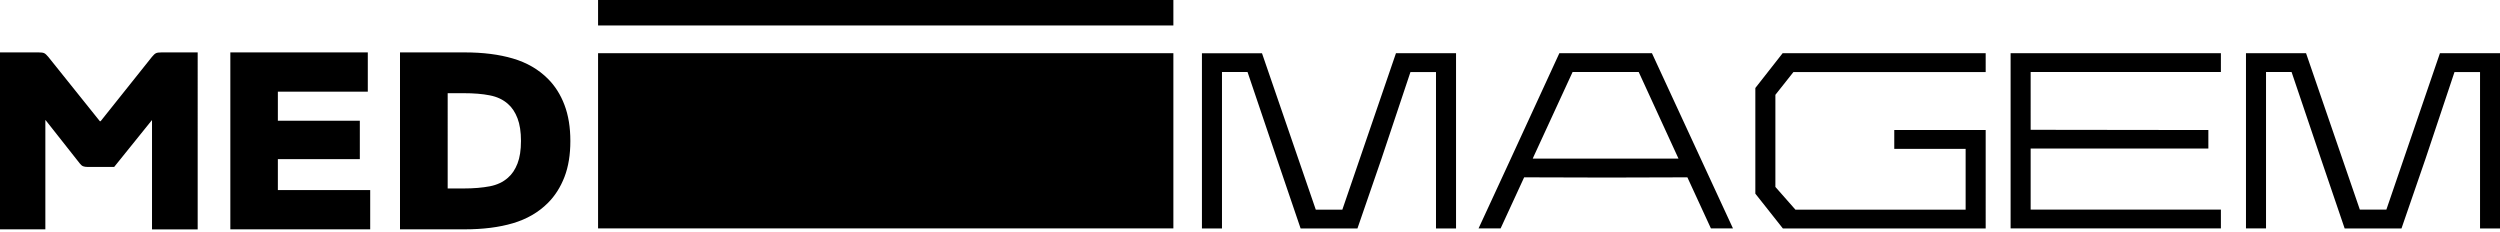 <?xml version="1.0" encoding="utf-8"?>
<!-- Generator: Adobe Illustrator 24.1.2, SVG Export Plug-In . SVG Version: 6.00 Build 0)  -->
<svg version="1.1" id="Camada_1" xmlns="http://www.w3.org/2000/svg" xmlns:xlink="http://www.w3.org/1999/xlink" x="0px" y="0px"
	 viewBox="0 0 323 30" style="enable-background:new 0 0 323 30;" xml:space="preserve">
<path d="M35.9,20.56h10.59V15.6H35.9v-3.76h11.62V6.77H29.76v22.86h18.07v-5.07H35.9V20.56L35.9,20.56z M151.6,0H77.27v3.29h74.33V0
	z M70.79,10.18c-1.22-1.22-2.72-2.09-4.52-2.62c-1.79-0.53-3.87-0.79-6.24-0.79h-8.35v22.86h8.35c2.37,0,4.45-0.26,6.24-0.79
	c1.79-0.53,3.3-1.4,4.52-2.62c0.92-0.92,1.63-2.04,2.14-3.36c0.51-1.32,0.76-2.87,0.76-4.64c0-1.77-0.25-3.32-0.76-4.66
	C72.43,12.23,71.71,11.1,70.79,10.18z M66.86,21.13c-0.3,0.77-0.71,1.39-1.24,1.84c-0.62,0.55-1.4,0.92-2.34,1.1
	c-0.94,0.18-2.08,0.28-3.41,0.28h-2.03V12.04h2.03c1.33,0,2.47,0.09,3.41,0.28c0.94,0.18,1.72,0.55,2.34,1.1
	c0.53,0.46,0.94,1.08,1.24,1.86c0.3,0.78,0.45,1.76,0.45,2.93C67.31,19.39,67.16,20.36,66.86,21.13z M20.16,6.87
	c-0.15,0.07-0.33,0.23-0.53,0.48L13,15.66h-0.1L6.24,7.35C6.03,7.1,5.86,6.94,5.71,6.87c-0.15-0.07-0.4-0.1-0.74-0.1H0v22.86h5.86
	v-14.1H5.9l4.41,5.59c0.14,0.18,0.28,0.3,0.43,0.36c0.15,0.06,0.35,0.09,0.6,0.09h3.41l4.86-6.03h0.03v14.1h5.9V6.77H20.9
	C20.55,6.77,20.3,6.8,20.16,6.87z M173.43,27.09H170l-6.95-20.21h-5.17h-2.59v22.64h2.59V9.3h3.3l3.82,11.29l3.04,8.93h7.34
	l3.1-8.99l3.75-11.22h3.3v20.21h2.59V6.87h-7.76L173.43,27.09z M315.24,6.87l-6.92,20.21h-3.43l-6.95-20.21h-5.17h-2.59v22.64h2.59
	V9.3h3.3l3.82,11.29l3.04,8.93h7.34l3.1-8.99l3.75-11.22h3.3v20.21H323V6.87L315.24,6.87L315.24,6.87z M259.77,13.99v7.5v8.02h27.17
	v-2.43h-24.58v-6.5v-1.39h22.96V16.8l-22.96-0.03v-1.88V9.3h21.96h0.03h2.59V6.87h-27.17V13.99L259.77,13.99z M77.27,29.51h74.33
	V6.87H77.27V29.51z M226.79,11.37v13.65l3.56,4.5h21.28h4.92V16.8h-3.56h-8.25v2.43h9.22v7.86h-3.33h-18.66l-2.59-2.94v-11.9
	l2.33-2.94h24.84V6.87h-26.23L226.79,11.37z M201.47,6.87l-6.27,13.62l-1.03,2.23l-3.14,6.79h2.85l3.04-6.6l10.74,0.03l10.35-0.03
	l3.04,6.6h2.85L213.43,6.87H201.47z M207.64,20.49h-9.61l0.1-0.23l5.05-10.96h8.54l5.14,11.19H207.64z"/>
</svg>
